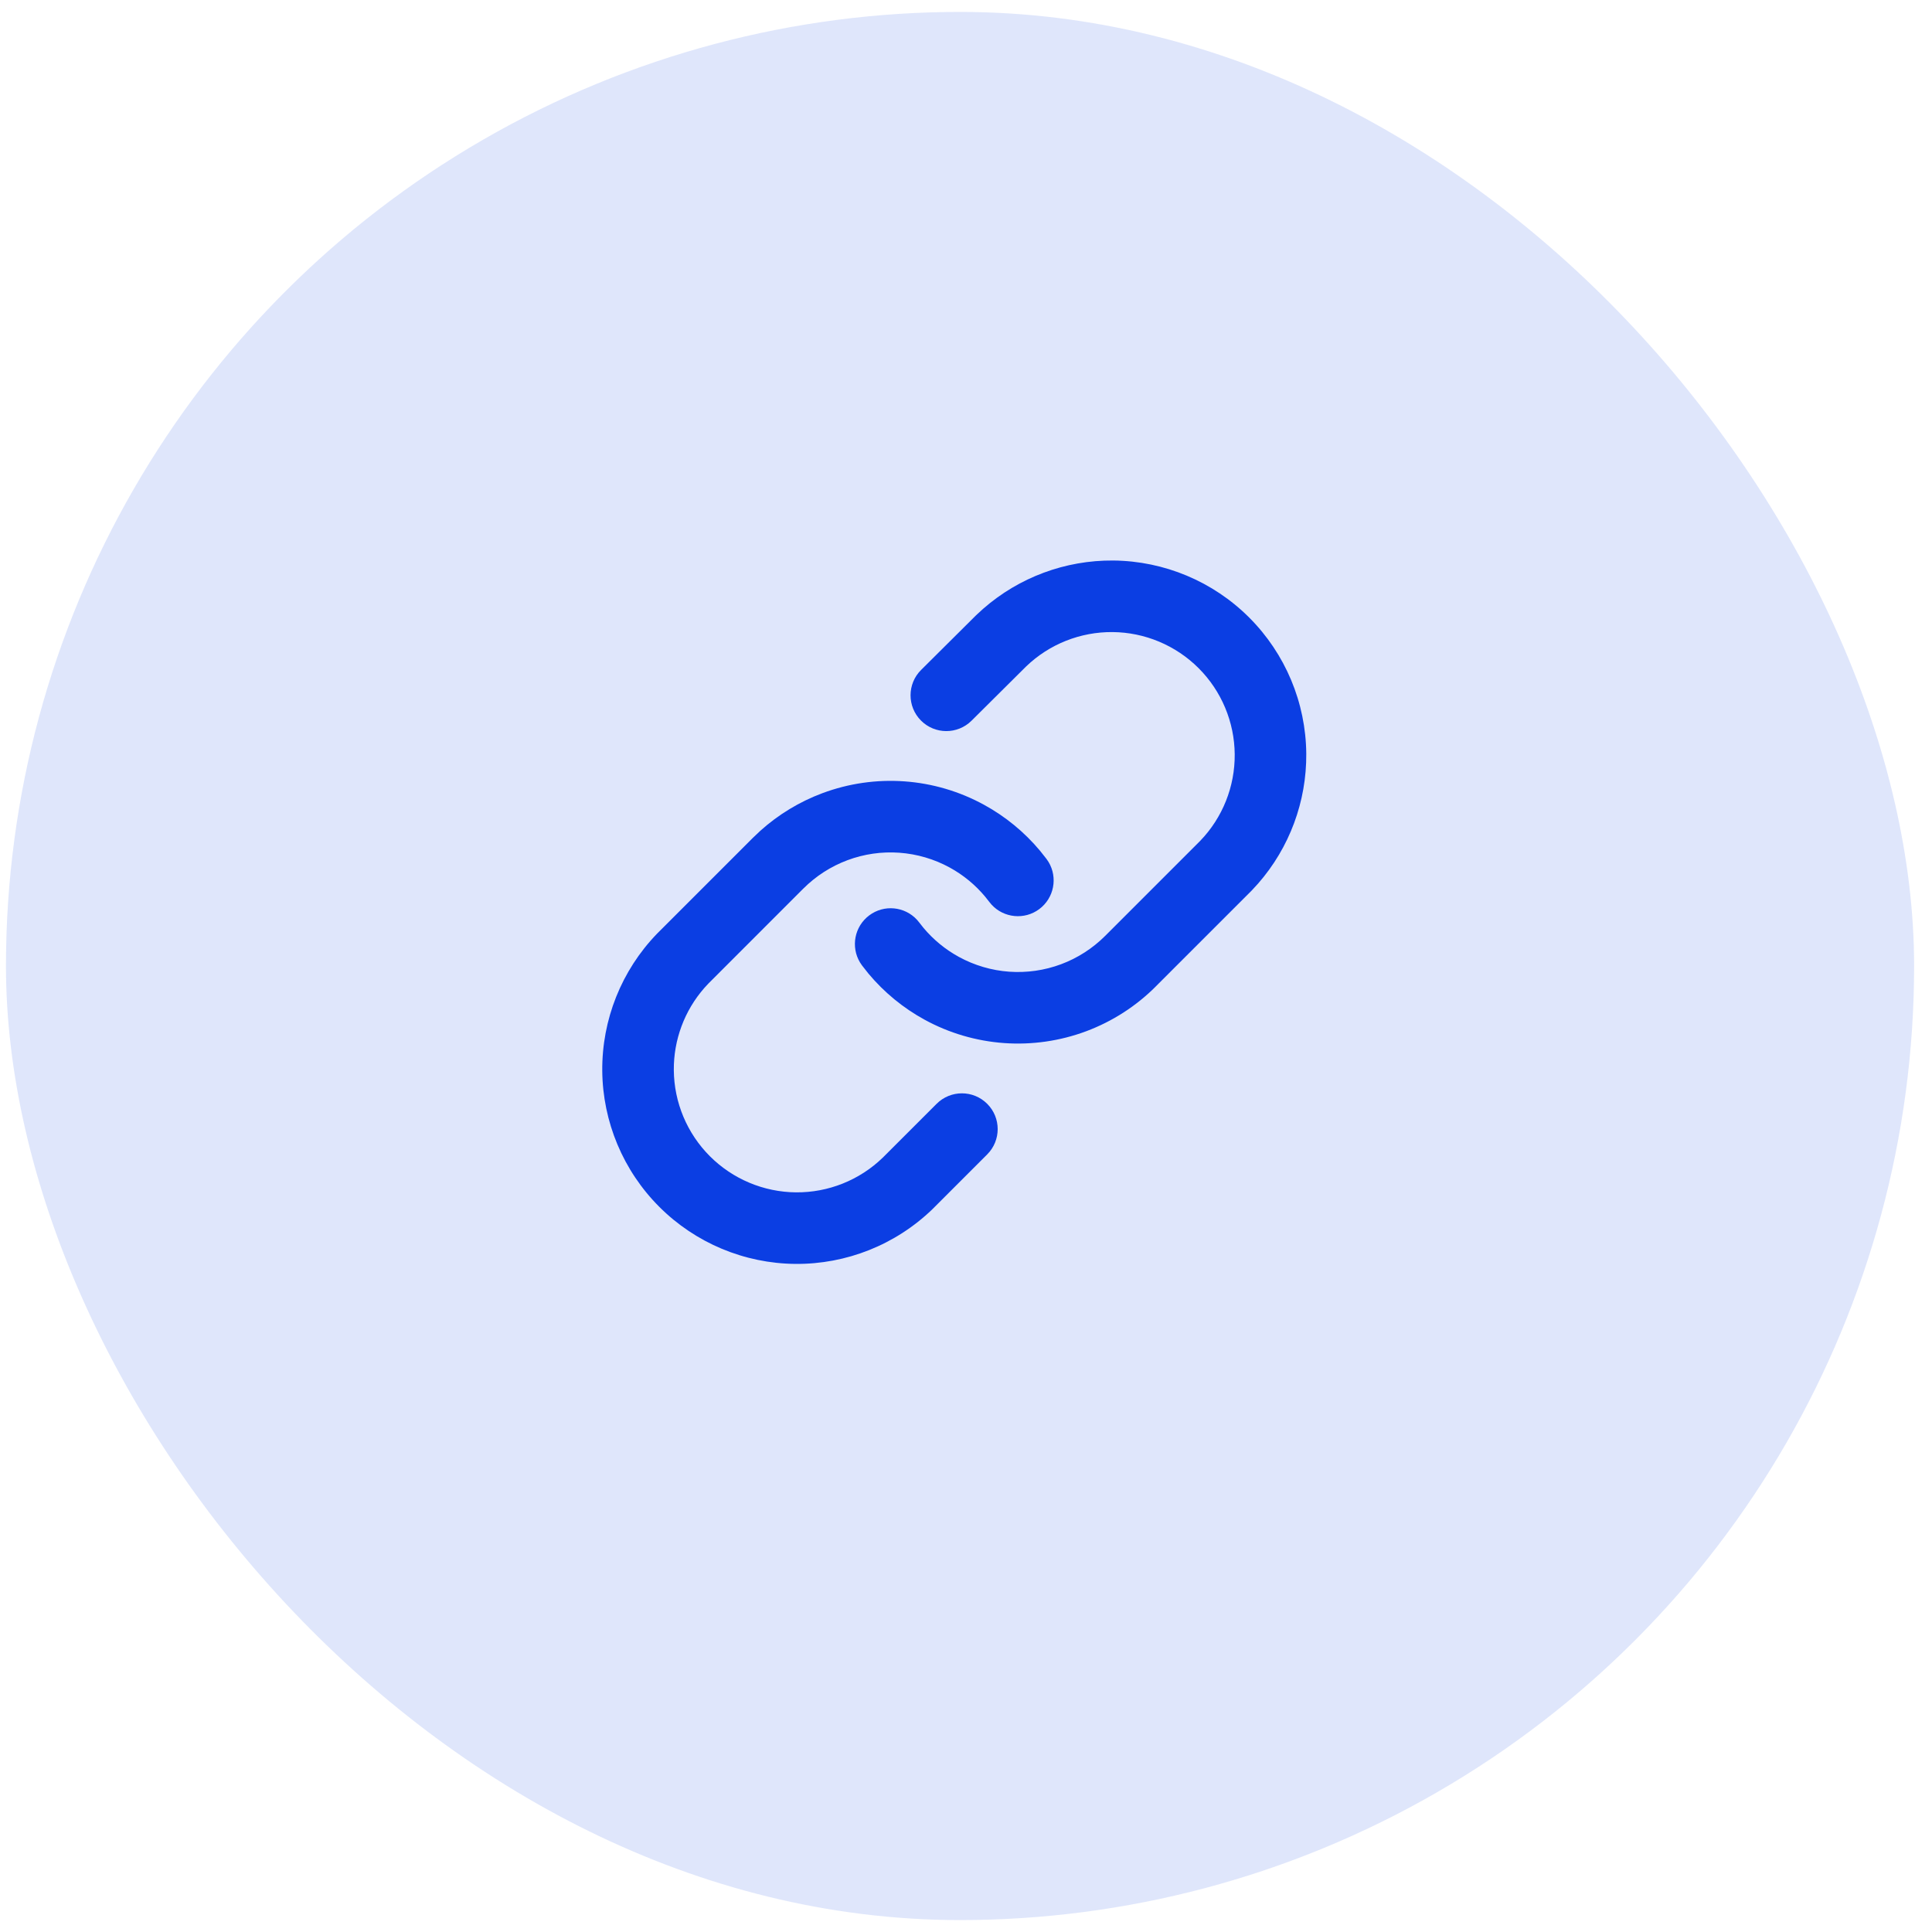 <?xml version="1.0" encoding="UTF-8"?> <svg xmlns="http://www.w3.org/2000/svg" width="81" height="81" viewBox="0 0 81 81" fill="none"><g clip-path="url(#clip0_155_6168)"><g clip-path="url(#clip1_155_6168)"><circle cx="40.25" cy="40.5" r="40" fill="#0B3EE3" fill-opacity="0.13"></circle><path d="M37.92 32.759C39.088 32.843 40.225 33.177 41.252 33.739C42.151 34.23 42.949 34.885 43.604 35.669L43.876 36.013L43.962 36.141C44.353 36.792 44.195 37.648 43.574 38.113C42.952 38.578 42.086 38.488 41.572 37.928L41.474 37.81L41.302 37.592C40.888 37.096 40.383 36.681 39.814 36.37C39.164 36.015 38.444 35.804 37.705 35.751C36.967 35.698 36.225 35.805 35.531 36.064C34.837 36.323 34.207 36.728 33.683 37.252H33.682L29.701 41.234L29.53 41.42C28.697 42.371 28.239 43.598 28.25 44.868C28.262 46.223 28.806 47.519 29.764 48.477C30.722 49.434 32.018 49.978 33.372 49.99C34.727 50.001 36.032 49.48 37.006 48.539L39.268 46.278C39.854 45.692 40.803 45.692 41.389 46.278C41.975 46.863 41.975 47.813 41.389 48.399L39.09 50.698C37.55 52.185 35.487 53.008 33.346 52.99C31.205 52.971 29.156 52.112 27.642 50.598C26.128 49.084 25.269 47.035 25.25 44.894C25.232 42.753 26.055 40.69 27.542 39.15L31.561 35.131L31.879 34.829C32.639 34.147 33.523 33.611 34.483 33.253C35.58 32.844 36.752 32.675 37.92 32.759ZM46.671 23.5C48.812 23.519 50.86 24.378 52.374 25.892C53.888 27.406 54.747 29.455 54.766 31.596C54.783 33.603 54.061 35.542 52.745 37.045L52.474 37.34C52.468 37.346 52.462 37.353 52.455 37.359L48.455 41.358L48.456 41.359C47.629 42.187 46.632 42.827 45.535 43.237C44.437 43.646 43.265 43.814 42.097 43.731C40.929 43.647 39.792 43.314 38.765 42.752C37.866 42.261 37.068 41.605 36.412 40.821L36.141 40.477L36.055 40.349C35.664 39.697 35.822 38.842 36.444 38.377C37.066 37.912 37.93 38.002 38.445 38.562L38.543 38.68L38.715 38.898C39.13 39.394 39.635 39.809 40.203 40.119C40.853 40.474 41.572 40.686 42.311 40.739C43.05 40.791 43.792 40.685 44.486 40.426C45.18 40.167 45.81 39.761 46.334 39.238L50.316 35.256C51.257 34.282 51.778 32.977 51.766 31.622C51.754 30.268 51.211 28.972 50.253 28.014C49.295 27.056 47.999 26.512 46.645 26.5C45.297 26.489 43.998 27.004 43.026 27.936L40.733 30.215C40.145 30.799 39.196 30.797 38.612 30.209C38.028 29.622 38.03 28.672 38.617 28.088L40.91 25.808L40.926 25.792L41.221 25.522C42.725 24.206 44.664 23.483 46.671 23.5Z" fill="#0B3EE3"></path></g></g><defs><clipPath id="clip0_155_6168"><rect x="0.25" y="0.5" width="80" height="80" rx="40" fill="white"></rect></clipPath><clipPath id="clip1_155_6168"><rect width="80" height="80" fill="white" transform="translate(0.25 0.5)"></rect></clipPath></defs></svg> 